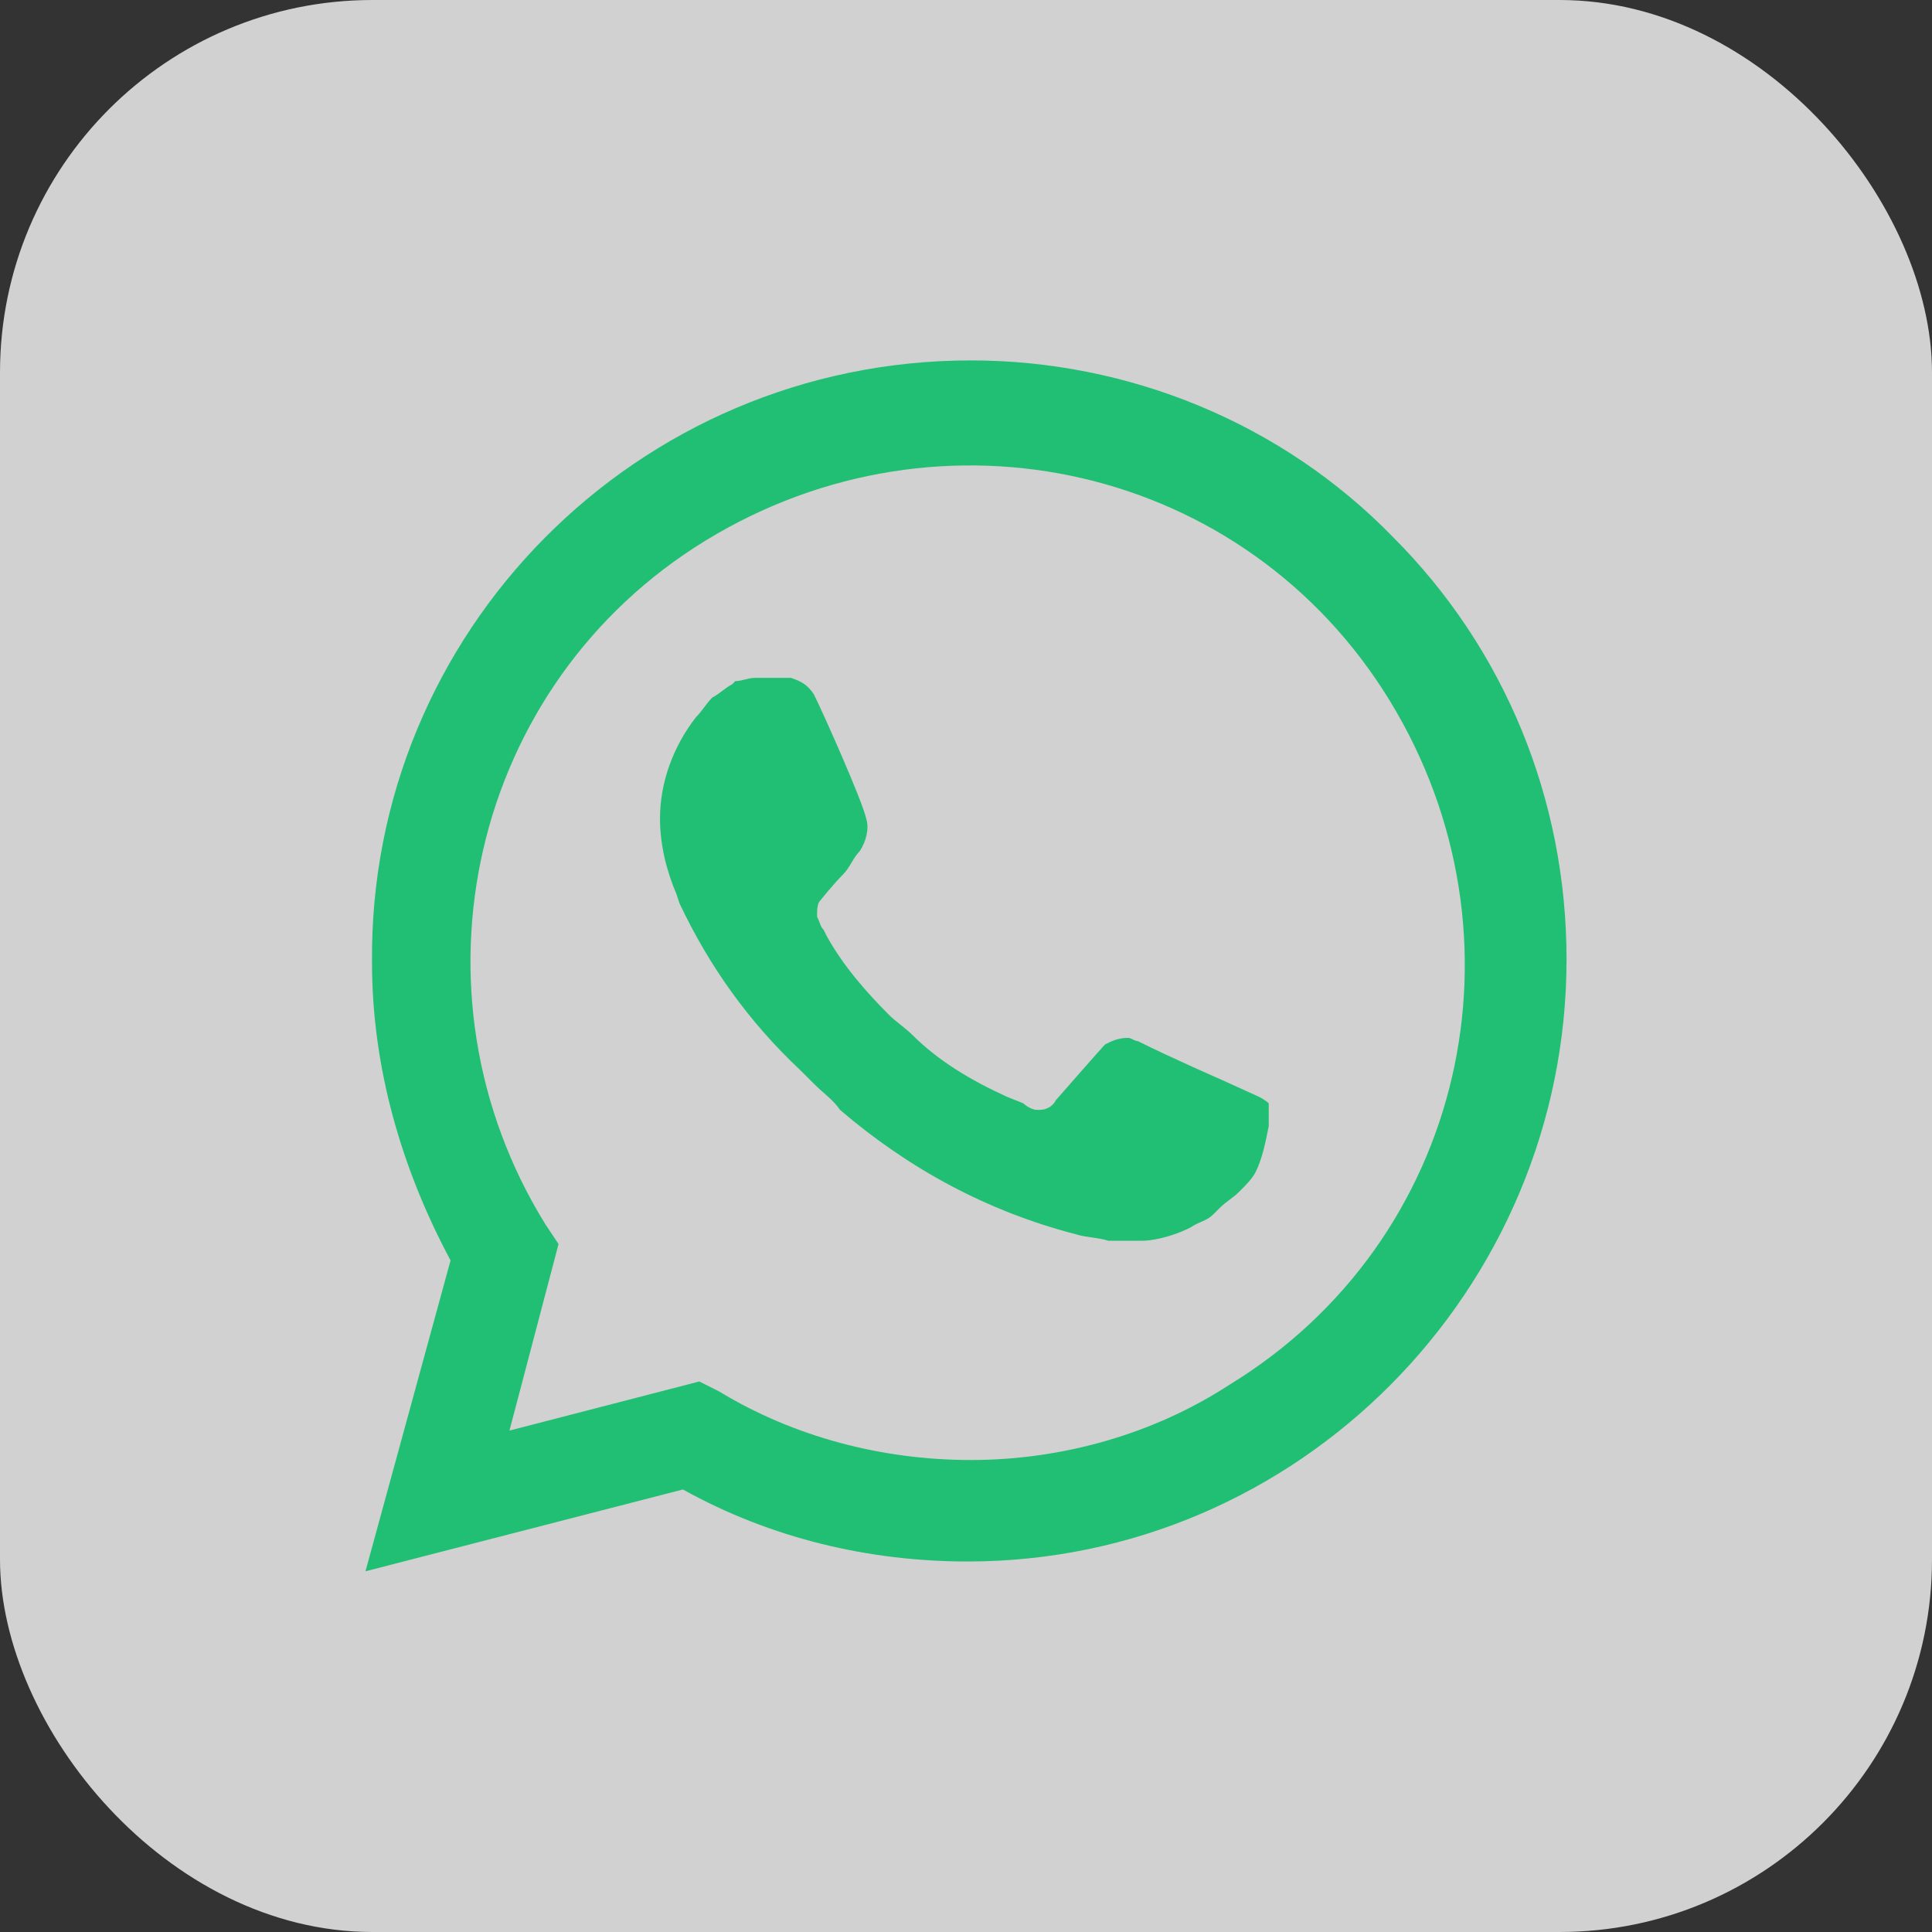 <?xml version="1.0" encoding="UTF-8"?> <svg xmlns="http://www.w3.org/2000/svg" width="472" height="472" viewBox="0 0 472 472" fill="none"><rect x="0" y="0" width="472" height="472" fill="#333333" stroke="none"/> <g clip-path="url(#clip0_3260_12954)"> <rect width="472" height="472" rx="91" fill="white" fill-opacity="0.77"></rect> <path d="M340.338 131.225C313.155 103.242 275.575 88.051 237.2 88.051C155.645 88.051 90.085 154.411 90.885 235.165C90.885 260.747 98.081 285.539 110.074 307.923L89.285 383.88L166.842 363.891C188.426 375.885 212.413 381.483 236.399 381.483C317.152 381.483 382.717 315.123 382.717 234.365C382.717 195.188 367.522 158.409 340.338 131.225ZM300.363 338.304C281.974 350.298 259.584 356.692 237.2 356.692C215.611 356.692 194.025 351.102 175.633 339.905L170.839 337.508L124.464 349.501L136.457 303.927L133.26 299.132C98.081 242.361 114.872 167.205 172.436 132.027C230.004 96.848 304.36 113.639 339.539 171.203C374.721 228.771 357.93 303.13 300.363 338.304Z" fill="#21BF74"></path> <path d="M298.763 263.948C298.763 263.948 285.971 258.349 277.974 254.351C277.175 254.351 276.375 253.555 275.574 253.555C273.177 253.555 271.576 254.351 269.98 255.155C269.98 255.155 269.179 255.952 257.986 268.741C257.186 270.341 255.585 271.146 253.988 271.146H253.188C252.387 271.146 250.791 270.342 249.991 269.546L245.993 267.945C237.197 263.948 229.2 259.154 222.807 252.751C221.207 251.158 218.809 249.557 217.208 247.958C211.609 242.359 206.015 235.964 202.018 228.77L201.217 227.168C200.417 226.368 200.417 225.571 199.617 223.971C199.617 222.371 199.617 220.774 200.418 219.973C200.418 219.973 203.616 215.975 206.016 213.578C207.613 211.978 208.414 209.58 210.014 207.979C211.61 205.583 212.411 202.381 211.61 199.985C210.814 195.987 201.218 174.398 198.822 169.604C197.221 167.203 195.619 166.402 193.224 165.605H190.827C189.226 165.605 186.829 165.605 184.428 165.605C182.831 165.605 181.23 166.402 179.63 166.402L178.834 167.203C177.234 168.003 175.632 169.604 174.036 170.399C172.436 172 171.635 173.602 170.038 175.198C164.439 182.393 161.242 191.188 161.242 199.985C161.242 206.379 162.842 212.778 165.239 218.372L166.041 220.773C173.235 235.963 182.832 249.556 195.62 261.549L198.823 264.744C201.219 267.148 203.617 268.742 205.218 271.146C222.009 285.537 241.197 295.928 262.786 301.526C265.183 302.324 268.38 302.324 270.78 303.127C273.178 303.127 276.376 303.127 278.777 303.127C282.775 303.127 287.568 301.526 290.77 299.926C293.166 298.325 294.768 298.325 296.364 296.724L297.965 295.131C299.561 293.531 301.163 292.726 302.763 291.133C304.359 289.532 305.96 287.931 306.76 286.331C308.357 283.137 309.158 279.139 309.958 275.142C309.958 273.542 309.958 271.144 309.958 269.544C309.958 269.545 309.157 268.741 307.556 267.944L298.763 263.948Z" fill="#21BF74"></path> </g> <defs> <clipPath id="clip0_3260_12954"> <rect width="472" height="472" rx="91" fill="white"></rect> </clipPath> </defs> </svg> 
